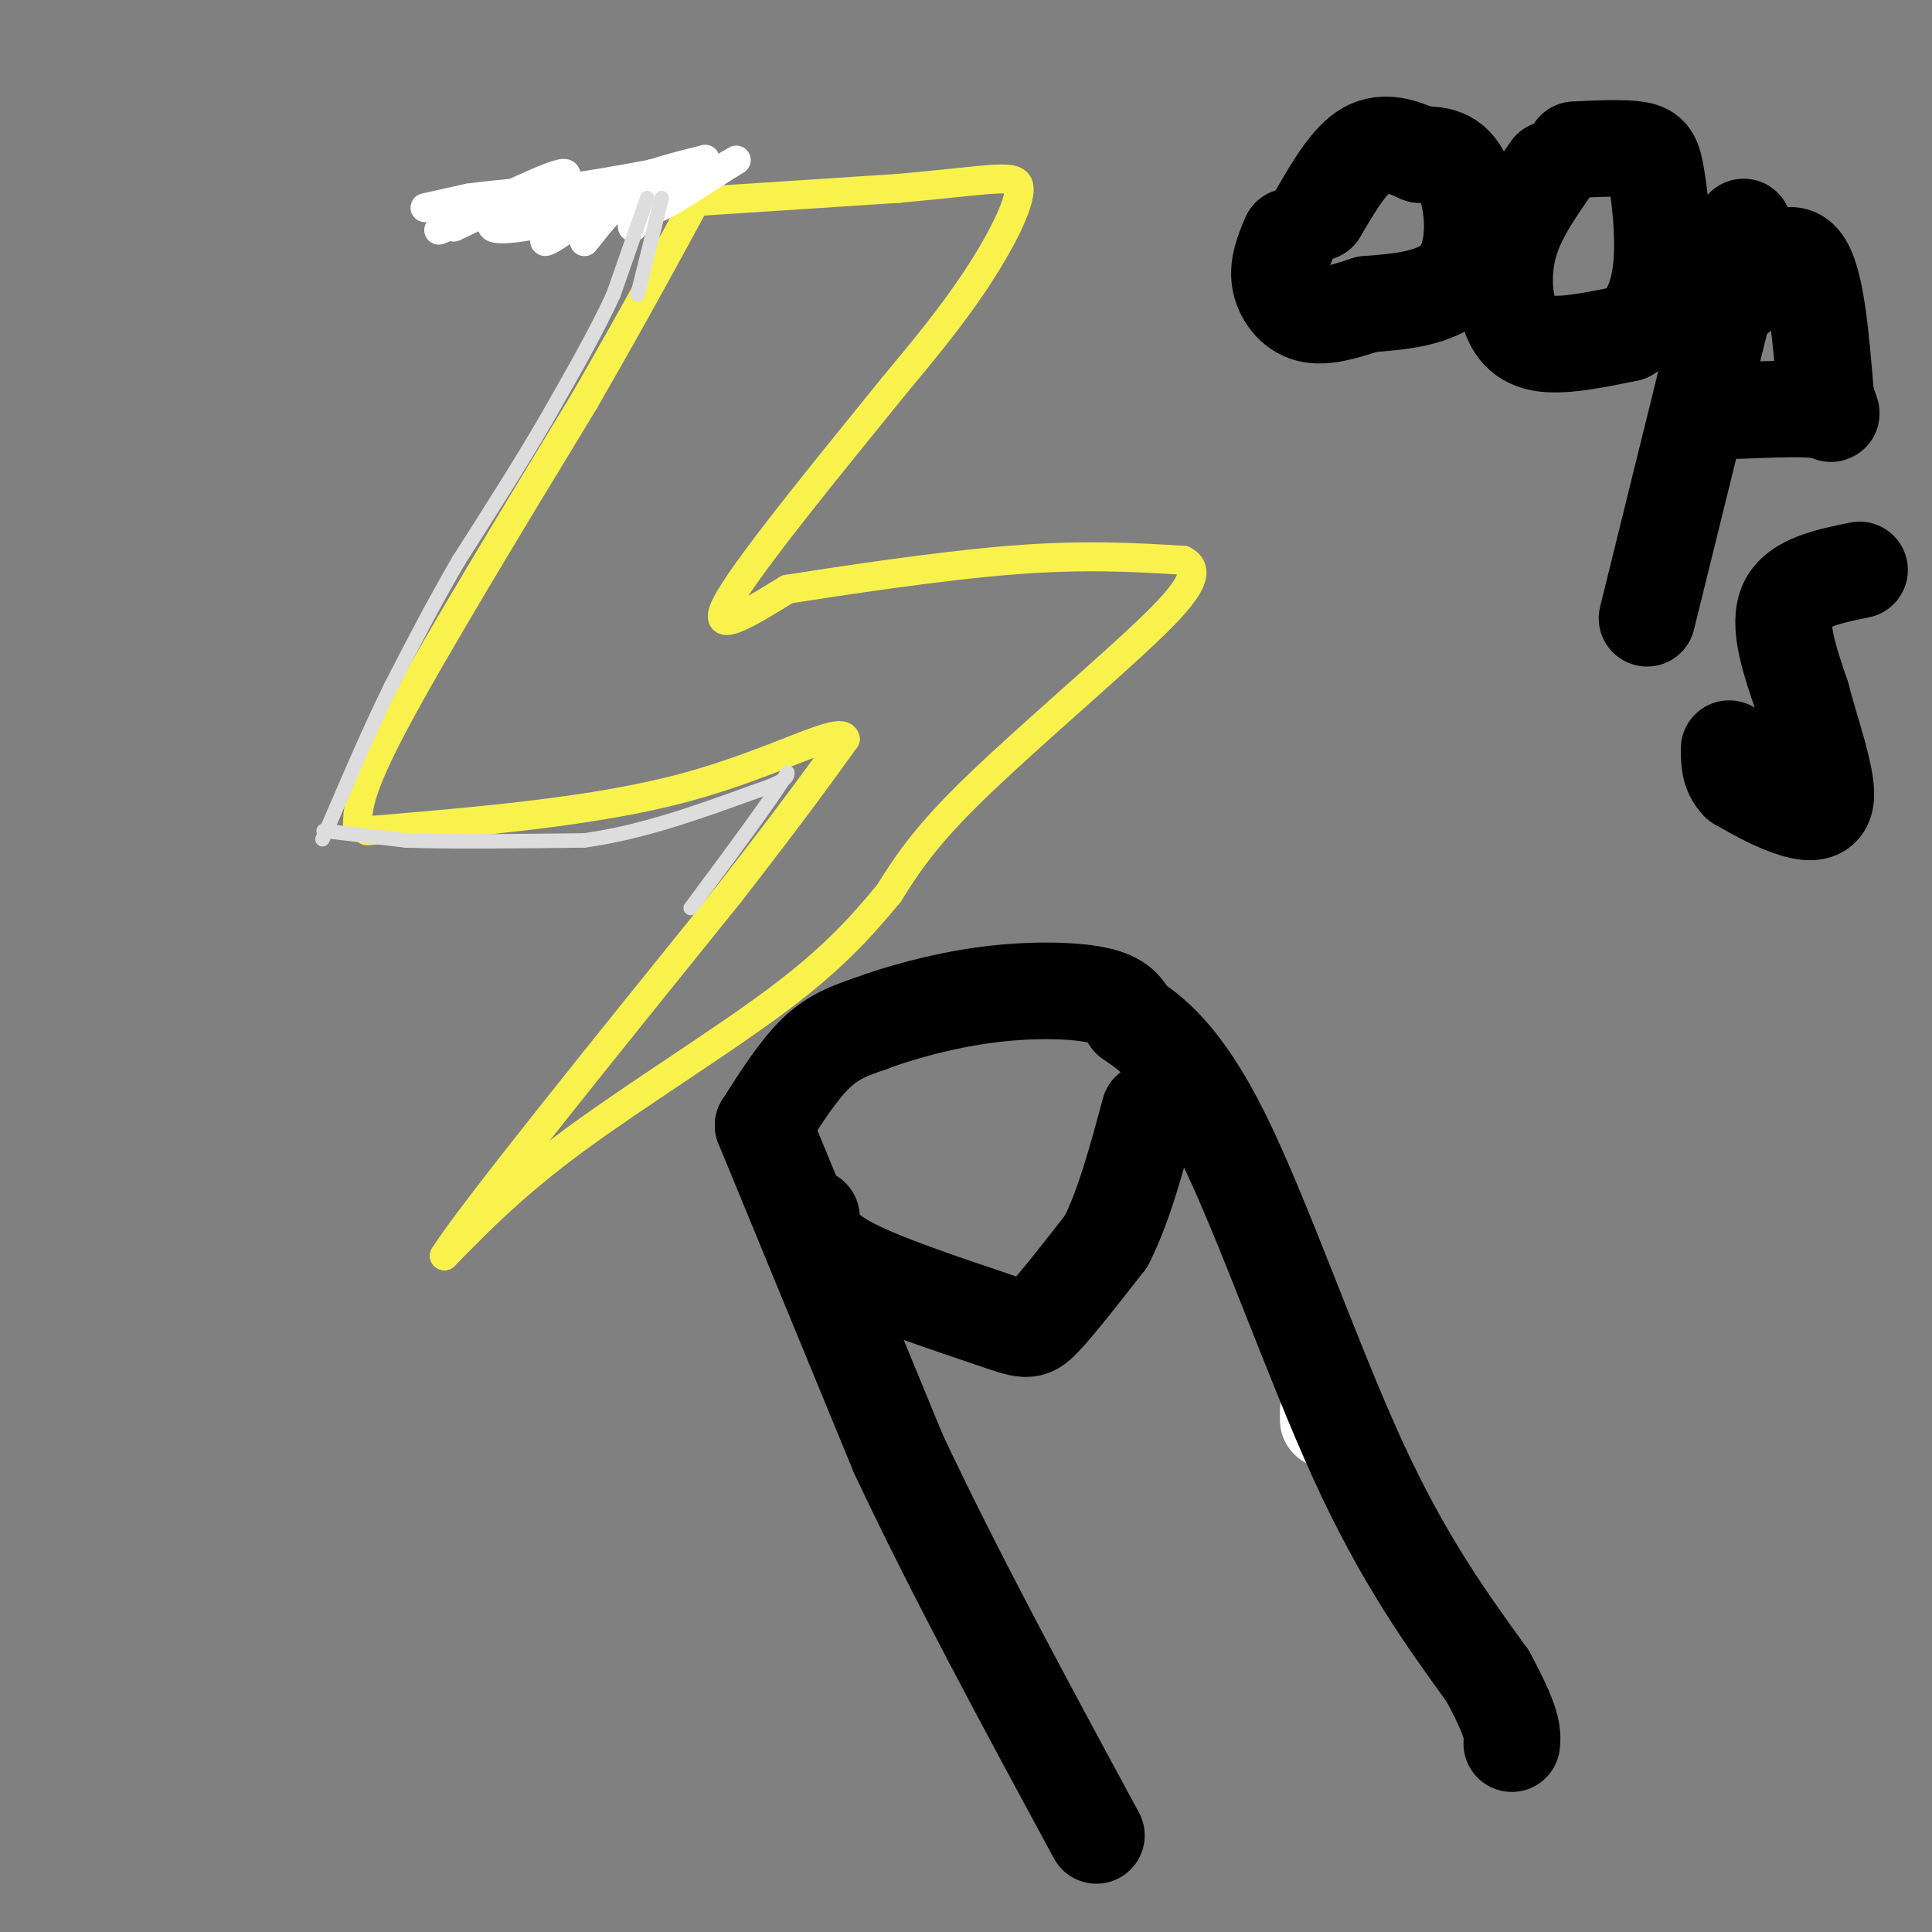 <svg viewBox='0 0 400 400' version='1.1' xmlns='http://www.w3.org/2000/svg' xmlns:xlink='http://www.w3.org/1999/xlink'><rect x="0" y="0" width="400" height="400" fill="#808080" stroke="none"/><g fill='none' stroke='#F9F24D' stroke-width='6' stroke-linecap='round' stroke-linejoin='round'><path d='M94,45c0.000,0.000 92.000,-6.000 92,-6'/><path d='M186,39c20.226,-1.798 24.792,-3.292 25,0c0.208,3.292 -3.940,11.369 -9,19c-5.060,7.631 -11.030,14.815 -17,22'/><path d='M185,80c-10.733,13.289 -29.067,35.511 -34,44c-4.933,8.489 3.533,3.244 12,-2'/><path d='M163,122c10.489,-1.644 30.711,-4.756 46,-6c15.289,-1.244 25.644,-0.622 36,0'/><path d='M245,116c4.917,2.464 -0.792,8.625 -11,18c-10.208,9.375 -24.917,21.964 -34,31c-9.083,9.036 -12.542,14.518 -16,20'/><path d='M184,185c-5.500,6.631 -11.250,13.208 -23,22c-11.750,8.792 -29.500,19.798 -42,29c-12.500,9.202 -19.750,16.601 -27,24'/><path d='M92,260c5.333,-8.500 32.167,-41.750 59,-75'/><path d='M151,185c13.833,-17.833 18.917,-24.917 24,-32'/><path d='M175,153c-0.667,-3.156 -14.333,4.956 -33,10c-18.667,5.044 -42.333,7.022 -66,9'/><path d='M74,171c0.083,-3.667 0.167,-7.333 8,-22c7.833,-14.667 23.417,-40.333 39,-66'/><path d='M121,83c10.667,-18.500 17.833,-31.750 25,-45'/></g>
<g fill='none' stroke='#FFFFFF' stroke-width='6' stroke-linecap='round' stroke-linejoin='round'><path d='M88,43c0.000,0.000 9.000,-2.000 9,-2'/><path d='M97,41c4.833,-0.667 12.417,-1.333 20,-2'/><path d='M117,39c6.333,-0.833 12.167,-1.917 18,-3'/><path d='M135,36c2.333,1.333 -0.833,6.167 -4,11'/><path d='M131,47c-0.444,-0.022 0.444,-5.578 -1,-6c-1.444,-0.422 -5.222,4.289 -9,9'/><path d='M121,50c0.649,-1.054 6.772,-8.190 5,-8c-1.772,0.190 -11.439,7.705 -13,8c-1.561,0.295 4.982,-6.630 6,-9c1.018,-2.370 -3.491,-0.185 -8,2'/><path d='M111,43c1.452,-1.988 9.083,-7.958 5,-7c-4.083,0.958 -19.881,8.845 -24,11c-4.119,2.155 3.440,-1.423 11,-5'/><path d='M103,42c-1.279,0.829 -9.975,5.402 -9,5c0.975,-0.402 11.622,-5.778 13,-6c1.378,-0.222 -6.514,4.709 -5,6c1.514,1.291 12.432,-1.060 15,-2c2.568,-0.940 -3.216,-0.470 -9,0'/><path d='M108,45c-1.333,0.000 -0.167,0.000 1,0'/><path d='M121,41c0.000,0.000 14.000,-5.000 14,-5'/><path d='M135,36c4.167,-1.333 7.583,-2.167 11,-3'/><path d='M146,33c0.167,1.167 -4.917,5.583 -10,10'/><path d='M136,43c0.833,0.167 7.917,-4.417 15,-9'/><path d='M151,34c2.500,-1.500 1.250,-0.750 0,0'/></g>
<g fill='none' stroke='#FFFFFF' stroke-width='20' stroke-linecap='round' stroke-linejoin='round'><path d='M275,292c0.000,0.000 0.000,2.000 0,2'/></g>
<g fill='none' stroke='#000000' stroke-width='20' stroke-linecap='round' stroke-linejoin='round'><path d='M158,233c0.000,0.000 28.000,68.000 28,68'/><path d='M186,301c11.500,24.500 26.250,51.750 41,79'/><path d='M158,233c3.667,-5.750 7.333,-11.500 11,-15c3.667,-3.500 7.333,-4.750 11,-6'/><path d='M180,212c5.845,-2.226 14.958,-4.792 24,-6c9.042,-1.208 18.012,-1.060 23,0c4.988,1.060 5.994,3.030 7,5'/><path d='M234,211c4.036,2.750 10.625,7.125 19,24c8.375,16.875 18.536,46.250 28,67c9.464,20.750 18.232,32.875 27,45'/><path d='M308,347c5.333,9.833 5.167,11.917 5,14'/><path d='M168,252c0.351,3.077 0.702,6.155 8,10c7.298,3.845 21.542,8.458 29,11c7.458,2.542 8.131,3.012 11,0c2.869,-3.012 7.935,-9.506 13,-16'/><path d='M229,257c3.667,-7.167 6.333,-17.083 9,-27'/><path d='M267,49c-1.244,2.978 -2.489,5.956 -2,9c0.489,3.044 2.711,6.156 6,7c3.289,0.844 7.644,-0.578 12,-2'/><path d='M283,63c5.988,-0.536 14.958,-0.875 19,-6c4.042,-5.125 3.155,-15.036 1,-20c-2.155,-4.964 -5.577,-4.982 -9,-5'/><path d='M294,32c-3.400,-1.578 -7.400,-3.022 -11,-1c-3.600,2.022 -6.800,7.511 -10,13'/><path d='M321,35c-3.167,4.583 -6.333,9.167 -8,14c-1.667,4.833 -1.833,9.917 -1,14c0.833,4.083 2.667,7.167 7,8c4.333,0.833 11.167,-0.583 18,-2'/><path d='M337,69c4.408,-2.485 6.429,-7.697 7,-14c0.571,-6.303 -0.308,-13.697 -1,-18c-0.692,-4.303 -1.198,-5.515 -4,-6c-2.802,-0.485 -7.901,-0.242 -13,0'/><path d='M361,47c0.000,0.000 -20.000,81.000 -20,81'/><path d='M360,61c5.000,-5.250 10.000,-10.500 13,-7c3.000,3.500 4.000,15.750 5,28'/><path d='M378,82c1.311,5.022 2.089,3.578 -1,3c-3.089,-0.578 -10.044,-0.289 -17,0'/><path d='M385,118c-6.500,1.333 -13.000,2.667 -15,7c-2.000,4.333 0.500,11.667 3,19'/><path d='M373,144c1.952,7.512 5.333,16.792 5,21c-0.333,4.208 -4.381,3.345 -8,2c-3.619,-1.345 -6.810,-3.173 -10,-5'/><path d='M360,162c-2.000,-2.000 -2.000,-4.500 -2,-7'/></g>
<g fill='none' stroke='#DDDDDD' stroke-width='3' stroke-linecap='round' stroke-linejoin='round'><path d='M134,41c0.000,0.000 -7.000,20.000 -7,20'/><path d='M127,61c-3.500,7.667 -8.750,16.833 -14,26'/><path d='M113,87c-5.333,9.167 -11.667,19.083 -18,29'/><path d='M95,116c-5.333,9.167 -9.667,17.583 -14,26'/><path d='M81,142c-4.500,9.167 -8.750,19.083 -13,29'/><path d='M68,171c-2.167,4.833 -1.083,2.417 0,0'/><path d='M137,41c0.000,0.000 -5.000,20.000 -5,20'/><path d='M67,172c0.000,0.000 17.000,2.000 17,2'/><path d='M84,174c9.000,0.333 23.000,0.167 37,0'/><path d='M121,174c12.000,-1.667 23.500,-5.833 35,-10'/><path d='M156,164c7.000,-2.333 7.000,-3.167 7,-4'/><path d='M163,160c-2.167,4.000 -11.083,16.000 -20,28'/></g>
</svg>